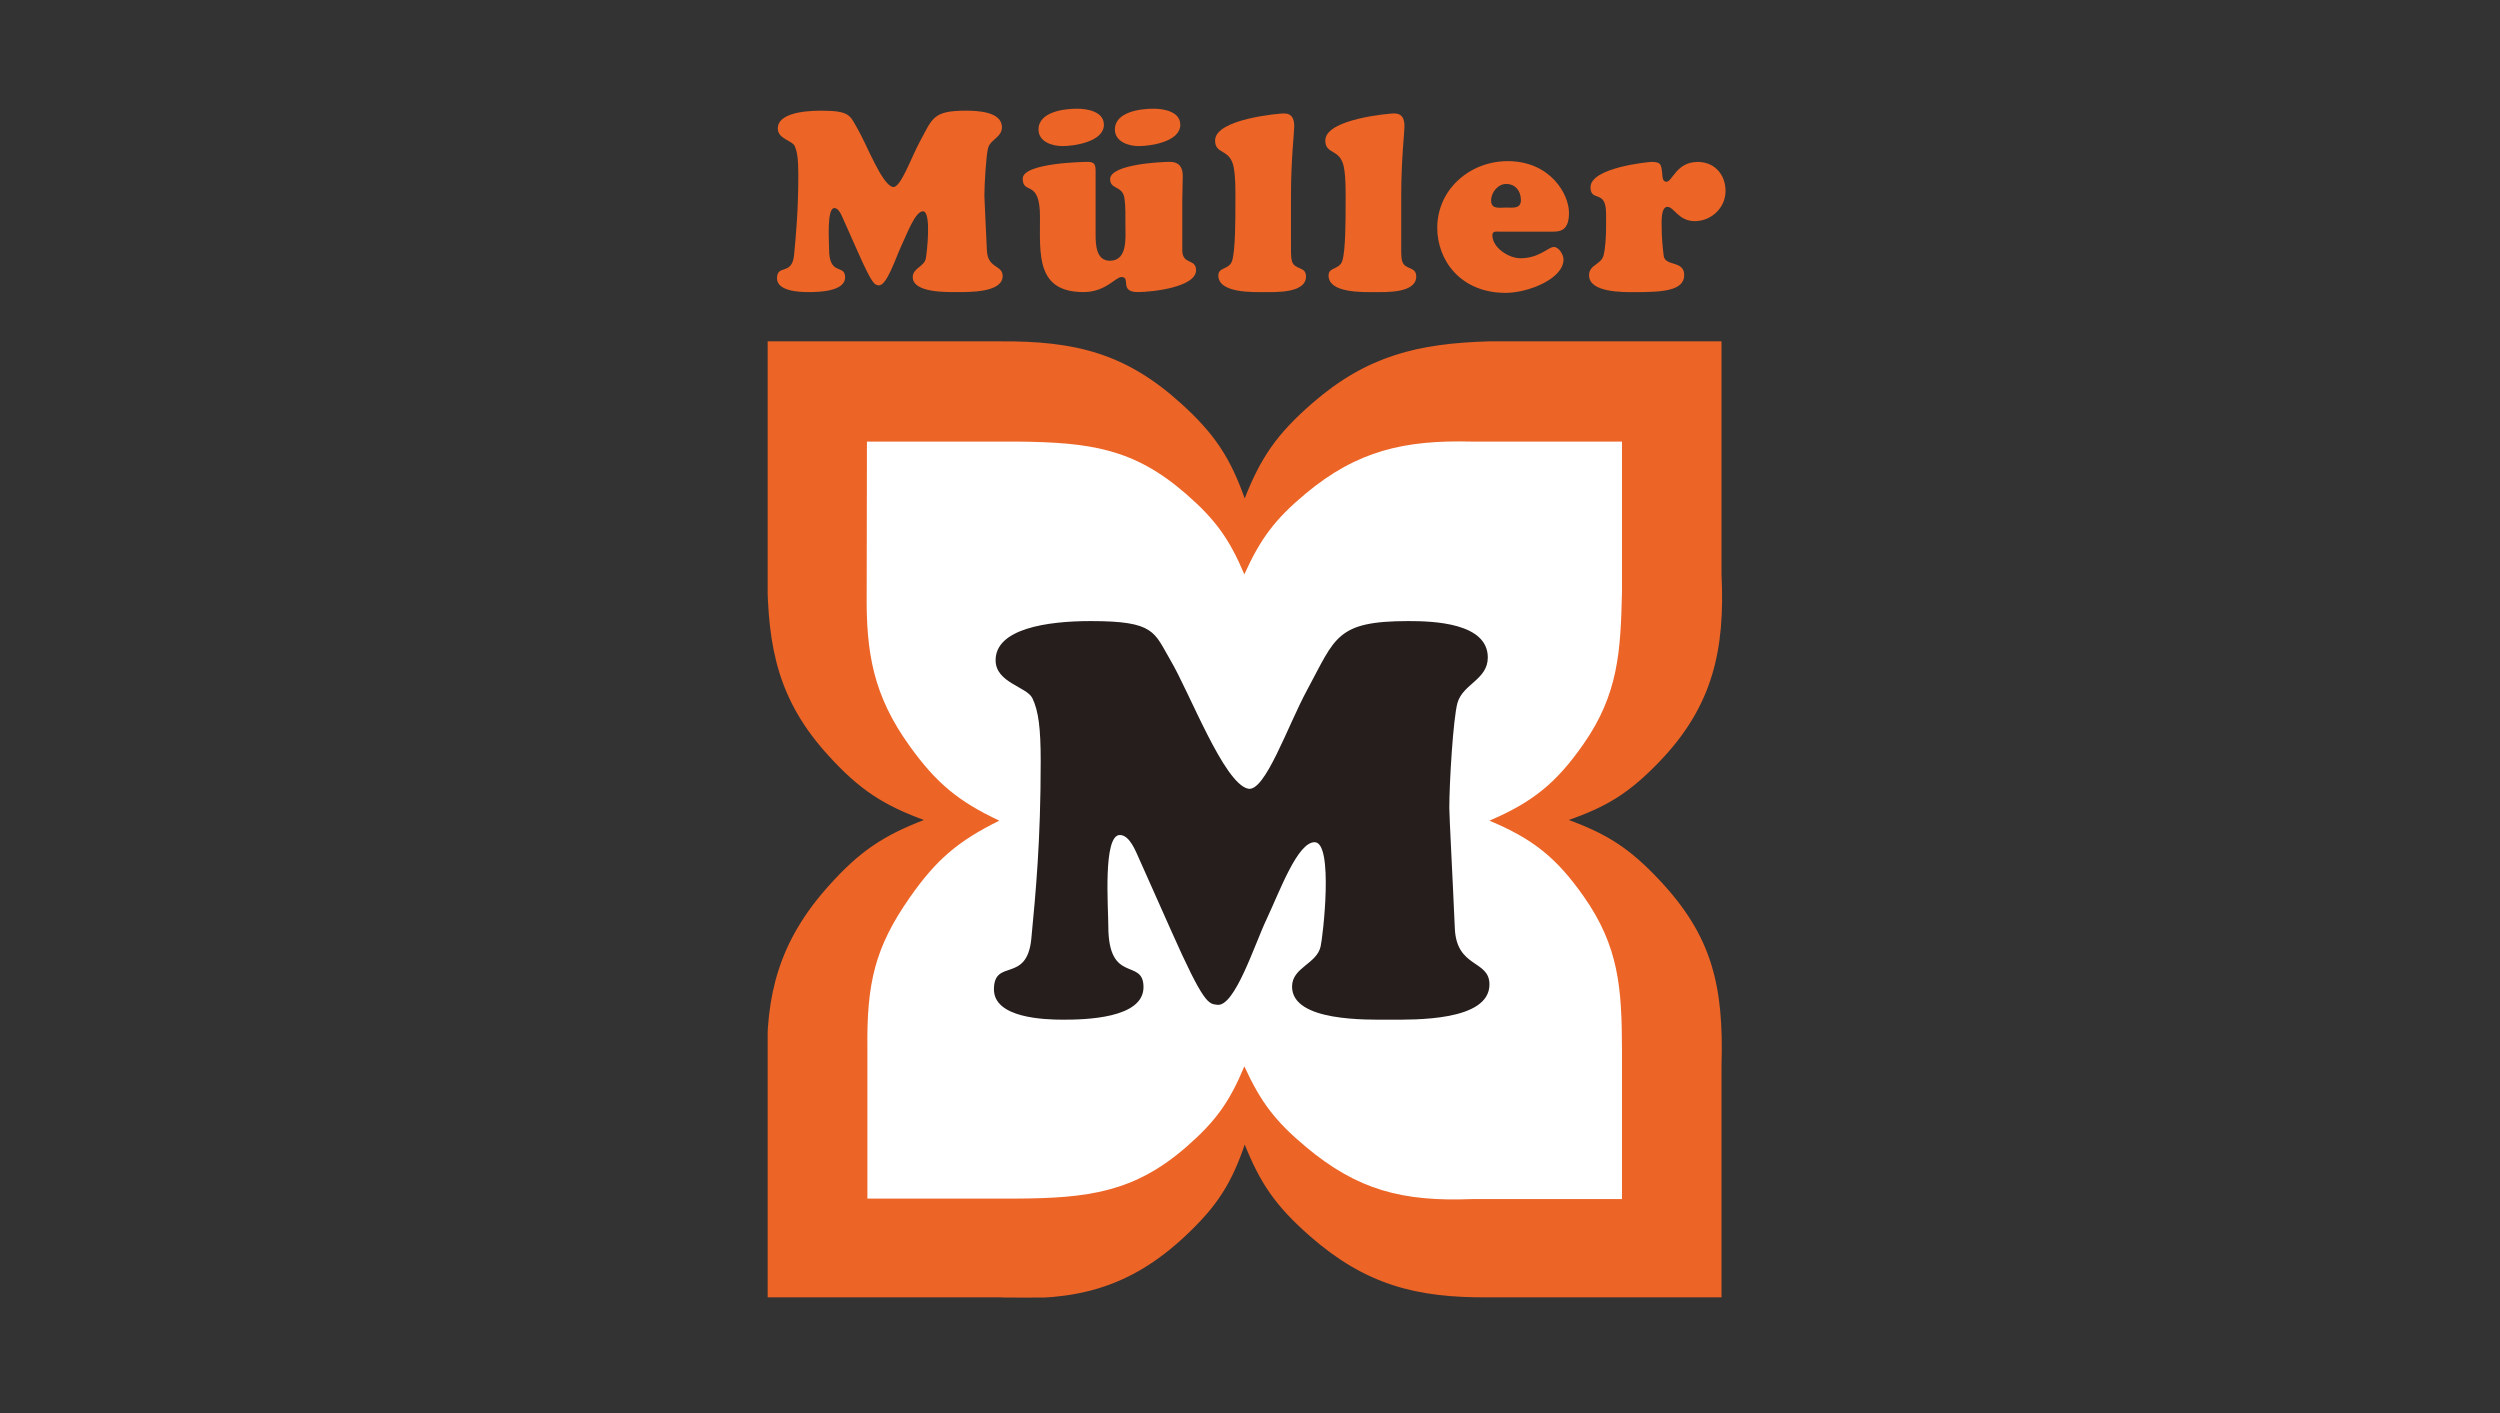 <?xml version="1.0" encoding="UTF-8"?> <svg xmlns="http://www.w3.org/2000/svg" width="368" height="208" viewBox="0 0 368 208" fill="none"><rect x="0" y="0" width="368" height="208" fill="#333333" stroke="none"/><g clip-path="url(#clip0_632_813)"><path d="M113.078 50.385H147.215C158.292 50.31 165.647 52.163 173.697 59.437C178.694 63.953 181.015 67.449 183.212 73.762C185.66 67.412 188.104 63.934 193.284 59.437C201.327 52.451 208.839 50.684 219.21 50.385H253.271V84.604C253.791 95.563 252.042 103.814 244.205 111.984C239.839 116.533 236.521 118.644 230.511 120.696C236.543 122.867 239.851 125.035 244.205 129.678C251.885 137.855 253.607 145.122 253.271 156.791V190.828H219.213C208.469 190.94 201.02 188.952 192.91 181.85C187.951 177.503 185.608 174.175 183.216 168.083C181.201 174.115 179.049 177.469 174.37 181.85C166.279 189.428 158.292 191.498 147.215 190.828H113.078V156.791C112.779 146.428 114.827 138.555 122.145 130.423C126.622 125.443 130.079 123.085 136.395 120.7C130.098 118.435 126.633 116.136 122.145 111.235C114.682 103.107 113.153 95.379 113.078 84.604V50.385Z" fill="#EC6426"></path><path d="M113.078 50.385H147.215C158.292 50.31 165.647 52.163 173.697 59.437C178.694 63.953 181.015 67.449 183.212 73.762C185.66 67.412 188.104 63.934 193.284 59.437C201.327 52.451 208.839 50.684 219.21 50.385H253.271V84.604C253.791 95.563 252.042 103.814 244.205 111.984C239.839 116.533 236.521 118.644 230.511 120.696C236.543 122.867 239.851 125.035 244.205 129.678C251.885 137.855 253.607 145.122 253.271 156.791V190.828H219.213C208.469 190.94 201.02 188.952 192.91 181.85C187.951 177.503 185.608 174.175 183.216 168.083C181.201 174.115 179.049 177.469 174.37 181.85C166.279 189.428 158.292 191.498 147.215 190.828H113.078V156.791C112.779 146.428 114.827 138.555 122.145 130.423C126.622 125.443 130.079 123.085 136.395 120.7C130.098 118.435 126.633 116.136 122.145 111.235C114.682 103.107 113.153 95.379 113.078 84.604V50.385Z" stroke="#EC6426" stroke-width="0.275" stroke-miterlimit="3.864"></path><path d="M127.613 65.001H149.704C160.523 65.106 166.929 66.034 174.602 72.721C178.888 76.461 180.951 79.295 183.167 84.544C185.552 79.269 187.686 76.431 192.115 72.721C199.81 66.281 206.817 64.757 216.635 65.001H238.756V87.251C238.55 95.874 238.225 102.163 233.105 109.502C229.114 115.23 225.645 118.064 219.236 120.801C225.634 123.47 229.11 126.252 233.105 131.932C238.296 139.3 238.722 145.425 238.756 154.354V176.507H216.635C206.473 176.893 199.854 175.215 192.186 168.787C187.742 165.069 185.585 162.243 183.167 156.964C180.992 162.209 178.948 165.051 174.673 168.787C167 175.496 160.179 176.369 149.704 176.432H127.68V154.354C127.575 144.721 128.764 139.491 133.925 132.104C137.804 126.552 141.03 123.788 147.099 120.801C141.06 117.963 137.831 115.278 133.925 109.85C128.562 102.407 127.471 96.158 127.575 87.184L127.613 65.001Z" fill="white"></path><path d="M172.378 136.956C177.236 147.907 177.883 147.75 179.18 147.907C181.77 148.24 184.681 138.985 186.467 135.252C188.411 131.112 190.997 123.972 193.508 123.972C196.345 123.972 194.727 137.926 194.398 139.307C193.834 141.902 190.19 142.392 190.19 145.23C190.19 150.423 201.278 150.097 204.597 150.097C208.159 150.097 219.247 150.344 219.247 144.908C219.247 141.254 214.389 142.549 214.149 136.63C213.824 129.079 213.338 120.153 213.338 118.936C213.338 115.282 213.903 105.705 214.549 103.433C215.36 100.673 219.004 100.026 219.004 96.78C219.004 91.665 210.909 91.422 207.344 91.422C196.663 91.422 196.58 93.859 192.451 101.486C189.532 106.843 186.213 116.66 183.706 116.095C180.144 115.282 175.125 101.976 172.292 97.184C169.863 93.043 170.023 91.422 160.557 91.422C154.08 91.422 146.553 92.56 146.553 97.184C146.553 100.512 151.165 101.081 151.972 102.785C152.866 104.649 153.191 107.169 153.191 112.04C153.191 123.807 152.462 131.355 151.812 138.169C151.165 144.83 146.307 141.011 146.307 145.631C146.307 149.85 153.673 150.097 156.506 150.097C159.664 150.097 168.323 149.94 168.323 145.309C168.323 140.928 163.143 144.987 163.143 136.305C163.143 133.624 162.332 122.912 164.84 122.912C166.297 122.912 167.191 125.35 167.676 126.402L172.378 136.956Z" fill="#251E1D"></path><path d="M124.111 32.215C123.89 31.736 123.483 30.628 122.818 30.628C121.674 30.628 122.044 35.502 122.044 36.719C122.044 40.673 124.402 38.827 124.402 40.819C124.402 42.923 120.46 42.998 119.021 42.998C117.731 42.998 114.375 42.885 114.375 40.965C114.375 38.861 116.588 40.594 116.883 37.565C117.178 34.465 117.511 31.028 117.511 25.674C117.511 23.458 117.361 22.312 116.958 21.462C116.588 20.688 114.487 20.429 114.487 18.917C114.487 16.809 117.914 16.292 120.863 16.292C125.18 16.292 125.105 17.03 126.211 18.917C127.504 21.092 129.788 27.153 131.41 27.52C132.553 27.779 134.063 23.308 135.39 20.875C137.27 17.4 137.307 16.292 142.173 16.292C143.795 16.292 147.484 16.404 147.484 18.729C147.484 20.208 145.824 20.504 145.454 21.758C145.159 22.792 144.901 27.149 144.901 28.812C144.901 29.366 145.122 33.428 145.271 36.865C145.383 39.561 147.592 38.969 147.592 40.632C147.592 43.106 142.539 42.994 140.917 42.994C139.408 42.994 134.355 43.14 134.355 40.778C134.355 39.482 136.014 39.261 136.272 38.082C136.418 37.453 137.158 31.103 135.865 31.103C134.721 31.103 133.544 34.353 132.658 36.236C131.847 37.936 130.52 42.144 129.339 41.998C128.749 41.923 128.454 41.998 126.245 37.011L124.111 32.215Z" fill="#EC6426"></path><path d="M161.274 34.615C161.274 36.094 161.387 38.381 163.375 38.381C166.028 38.381 165.662 34.911 165.662 33.136C165.662 31.916 165.699 30.328 165.516 29.145C165.221 27.299 163.412 27.928 163.412 26.375C163.412 24.195 170.823 23.825 172.225 23.825C173.551 23.825 174.104 24.6 174.104 25.895C174.104 27.075 174.033 28.22 174.033 29.403V36.824C174.033 39.04 176.059 38.007 176.059 39.778C176.059 42.29 169.534 42.994 167.504 42.994C164.668 42.994 166.544 40.778 165.071 40.778C164.223 40.778 162.751 42.994 159.503 42.994C152.499 42.994 153.086 37.453 153.086 31.912C153.086 26.262 150.545 28.737 150.545 26.3C150.545 23.937 159.836 23.825 160.131 23.825C161.166 23.825 161.274 24.304 161.274 25.229V34.615ZM156.371 21.504C154.895 21.504 152.869 20.875 152.869 19.066C152.869 16.442 156.666 16 158.546 16C160.022 16 162.493 16.404 162.493 18.362C162.493 20.837 158.217 21.504 156.371 21.504ZM167.617 21.504C166.14 21.504 164.115 20.875 164.115 19.066C164.115 16.442 167.912 16 169.795 16C171.268 16 173.738 16.404 173.738 18.362C173.738 20.837 169.459 21.504 167.617 21.504Z" fill="#EC6426"></path><path d="M190.033 35.981C190.033 36.644 189.995 37.865 190.179 38.456C190.582 39.785 192.245 39.16 192.245 40.706C192.245 43.181 187.746 42.998 186.161 42.998C184.502 42.998 179.34 43.185 179.34 40.56C179.34 39.269 180.925 39.748 181.37 38.381C181.848 36.869 181.848 32.249 181.848 30.44C181.848 28.999 181.923 26.229 181.59 24.566C181.037 21.833 178.862 22.791 178.862 20.687C178.862 17.475 188.448 16.696 188.964 16.696C190.216 16.696 190.511 17.509 190.511 18.617C190.511 19.467 190.033 23.529 190.033 28.812V35.981Z" fill="#EC6426"></path><path d="M206.256 35.981C206.256 36.644 206.219 37.865 206.402 38.456C206.806 39.785 208.469 39.16 208.469 40.706C208.469 43.181 203.969 42.998 202.384 42.998C200.725 42.998 195.564 43.185 195.564 40.56C195.564 39.269 197.148 39.748 197.593 38.381C198.072 36.869 198.072 32.249 198.072 30.44C198.072 28.999 198.146 26.229 197.814 24.566C197.261 21.833 195.085 22.791 195.085 20.687C195.085 17.475 204.672 16.696 205.187 16.696C206.439 16.696 206.738 17.509 206.738 18.617C206.738 19.467 206.26 23.529 206.26 28.812V35.981H206.256Z" fill="#EC6426"></path><path d="M220.671 34.098C220.267 34.098 219.677 33.986 219.677 34.615C219.677 36.461 222.072 38.014 223.807 38.014C226.572 38.014 227.936 36.352 228.71 36.352C229.483 36.352 230.149 37.494 230.149 38.198C230.149 41.04 224.95 43.11 221.628 43.11C214.994 43.11 211.563 38.306 211.563 33.544C211.563 27.857 216.392 23.72 221.923 23.72C228.19 23.72 230.956 28.557 230.956 31.328C230.956 33.765 229.85 34.098 228.669 34.098H220.671ZM223.878 29.445C223.878 28.115 223.067 27.078 221.702 27.078C220.488 27.078 219.49 28.336 219.49 29.519C219.49 30.849 220.742 30.553 221.702 30.553C222.7 30.553 223.878 30.774 223.878 29.445Z" fill="#EC6426"></path><path d="M236.412 31.403C236.412 27.782 234.125 29.815 234.125 27.561C234.125 24.645 242.755 23.832 243.087 23.832C244.489 23.832 244.522 24.203 244.672 25.457C244.709 25.903 244.672 26.753 245.3 26.753C246.185 26.753 246.739 23.836 249.908 23.836C252.378 23.836 254 25.682 254 28.119C254 30.594 251.9 32.552 249.467 32.552C247.071 32.552 246.406 30.448 245.449 30.448C244.418 30.448 244.601 32.923 244.601 33.589C244.601 34.697 244.713 36.247 244.896 37.651C245.117 39.276 247.916 38.28 247.916 40.493C247.916 42.822 244.672 43.005 240.617 43.005C238.924 43.005 233.908 43.08 233.908 40.53C233.908 38.977 235.605 38.977 236.013 37.685C236.308 36.764 236.416 34.656 236.416 33.623V31.403H236.412Z" fill="#EC6426"></path></g><defs><clipPath id="clip0_632_813"><rect width="141" height="175" fill="white" transform="translate(113 16)"></rect></clipPath></defs></svg> 